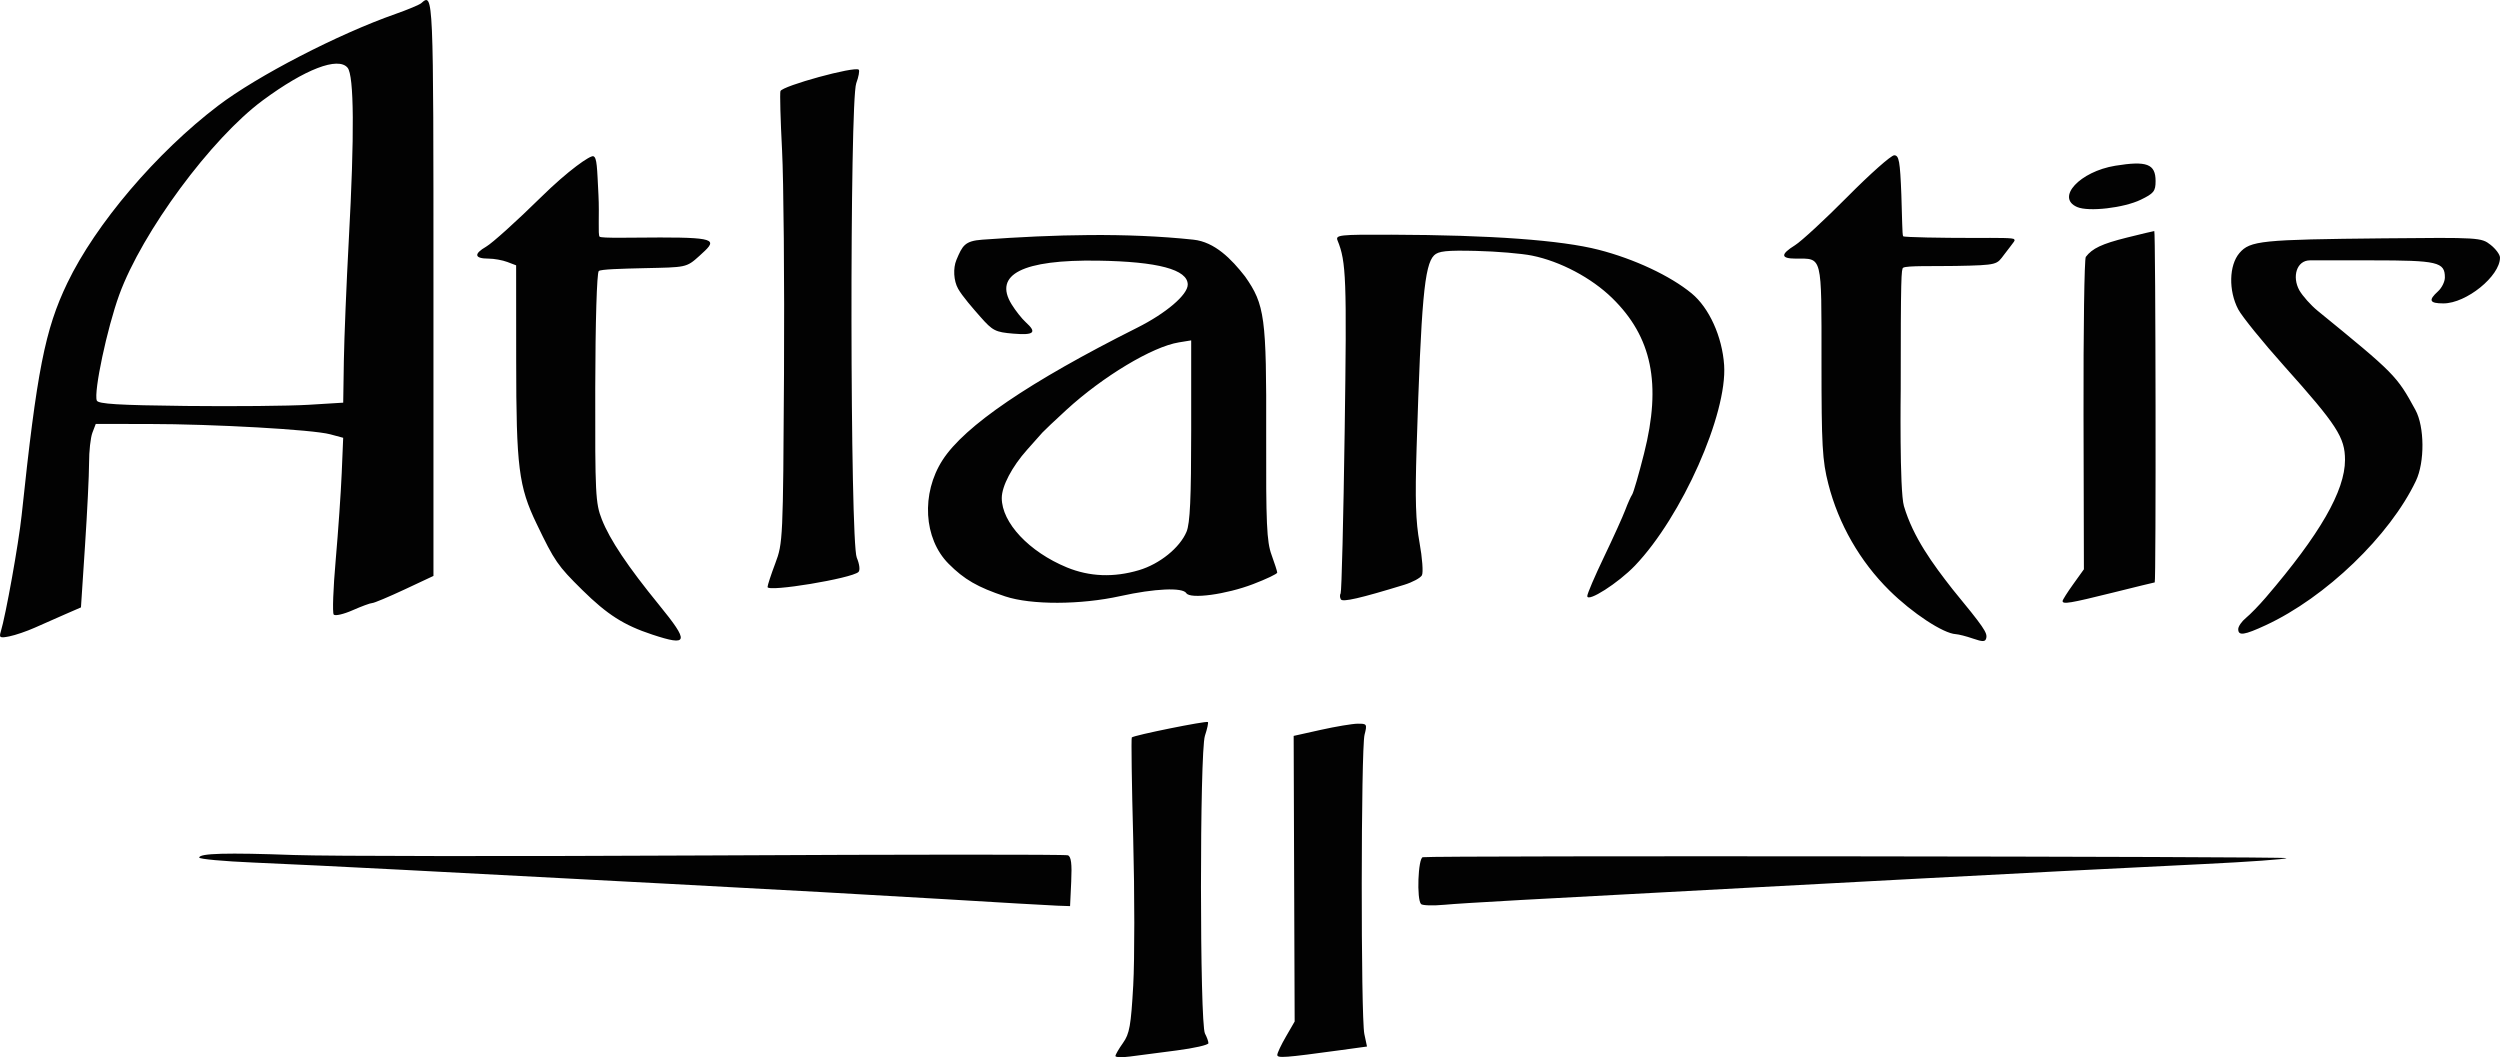 <?xml version="1.0" encoding="UTF-8"?>
<svg xmlns="http://www.w3.org/2000/svg" xmlns:xlink="http://www.w3.org/1999/xlink" width="365pt" height="154.35pt" viewBox="0 0 365 154.35" version="1.1">
<g id="surface1">
<path style=" stroke:none;fill-rule:nonzero;fill:rgb(0.8%,0.8%,0.8%);fill-opacity:1;" d="M 303.273 30.23 C 300.109 28.871 303.645 25.043 308.844 24.195 C 313.434 23.449 314.715 23.938 314.715 26.43 C 314.715 27.918 314.461 28.234 312.551 29.16 C 310.074 30.359 304.949 30.949 303.273 30.23 Z M 112.062 85.703 C 112.062 85.449 112.57 83.895 113.195 82.242 C 114.305 79.301 114.328 78.762 114.465 54.605 C 114.539 41.051 114.41 26.344 114.18 21.918 C 113.949 17.492 113.844 13.617 113.945 13.305 C 114.199 12.543 124.832 9.629 125.379 10.176 C 125.523 10.32 125.359 11.215 125.012 12.156 C 124.039 14.805 124.105 79.09 125.086 81.41 C 125.492 82.383 125.598 83.254 125.336 83.508 C 124.363 84.449 112.062 86.484 112.062 85.703 Z M 301.137 87.75 C 301.137 87.586 301.84 86.477 302.695 85.285 L 304.25 83.117 L 304.195 60.566 C 304.168 48.16 304.316 37.785 304.527 37.508 C 305.469 36.266 306.883 35.598 310.48 34.699 C 312.602 34.172 314.422 33.734 314.527 33.734 C 314.73 33.734 314.793 85.023 314.59 85.031 C 314.52 85.031 311.746 85.711 308.43 86.535 C 302.227 88.078 301.137 88.258 301.137 87.75 Z M 195.766 87.508 C 195.609 87.25 195.594 86.852 195.734 86.625 C 195.875 86.398 196.141 75.703 196.324 62.859 C 196.641 40.688 196.547 38.199 195.285 35.117 C 194.953 34.301 195.512 34.238 203.152 34.266 C 217.66 34.312 227.918 35.059 233.41 36.469 C 238.625 37.809 243.863 40.27 246.977 42.832 C 249.539 44.945 251.441 49.145 251.723 53.297 C 252.203 60.441 245.551 75.414 238.711 82.574 C 236.281 85.117 231.742 88.016 231.742 87.02 C 231.742 86.68 232.844 84.113 234.184 81.316 C 235.527 78.516 236.922 75.434 237.285 74.469 C 237.648 73.5 238.105 72.48 238.297 72.203 C 238.488 71.926 239.273 69.223 240.035 66.199 C 242.602 56.043 241.191 49.191 235.379 43.516 C 232.348 40.559 227.801 38.152 223.664 37.316 C 222.16 37.012 218.508 36.703 215.543 36.633 C 211.207 36.527 210.004 36.652 209.371 37.285 C 207.965 38.691 207.492 43.891 206.824 65.414 C 206.59 72.93 206.691 76.16 207.254 79.242 C 207.656 81.457 207.812 83.59 207.602 83.988 C 207.387 84.383 206.227 85.008 205.02 85.379 C 198.609 87.344 196.031 87.938 195.766 87.508 Z M 166.285 83.246 C 169.312 82.348 172.262 79.965 173.234 77.633 C 173.746 76.41 173.914 72.766 173.914 62.852 L 173.914 49.695 L 172.113 49.988 C 168.254 50.613 161.016 54.961 155.688 59.848 C 154.008 61.391 152.438 62.875 152.191 63.152 C 151.949 63.43 150.945 64.555 149.961 65.66 C 147.758 68.121 146.258 70.98 146.258 72.711 C 146.258 76.32 150.25 80.57 155.77 82.844 C 159.078 84.203 162.605 84.34 166.285 83.246 Z M 146.762 87.074 C 142.738 85.738 140.781 84.609 138.488 82.301 C 134.848 78.641 134.469 72.055 137.613 67.172 C 140.828 62.18 150.285 55.746 166.016 47.855 C 170.254 45.73 173.41 43.035 173.41 41.551 C 173.41 39.352 169.062 38.191 160.336 38.055 C 149.312 37.883 144.996 40.062 147.699 44.438 C 148.27 45.363 149.199 46.539 149.762 47.047 C 151.434 48.559 150.988 48.965 147.934 48.711 C 145.32 48.492 144.926 48.289 143.137 46.258 C 142.062 45.039 140.504 43.258 139.887 42.164 C 139.227 40.996 139.133 39.164 139.633 37.957 C 140.52 35.852 140.848 35.18 143.418 34.992 C 153.953 34.23 164.492 33.953 174.238 34.992 C 177.355 35.324 179.789 37.816 181.77 40.355 C 184.672 44.484 184.914 46.312 184.863 63.402 C 184.824 76.457 184.941 79.078 185.645 81.004 C 186.098 82.25 186.473 83.418 186.477 83.602 C 186.48 83.781 184.895 84.539 182.953 85.281 C 179 86.793 173.758 87.5 173.199 86.598 C 172.668 85.738 168.59 85.918 163.578 87.027 C 157.75 88.316 150.566 88.336 146.762 87.074 Z M 326.781 91.852 C 326.781 91.457 327.293 90.719 327.914 90.211 C 328.535 89.703 329.84 88.363 330.805 87.234 C 338.707 78.023 342.371 71.66 342.371 67.148 C 342.371 63.875 341.199 62.062 333.535 53.496 C 330.367 49.957 327.328 46.203 326.777 45.16 C 325.348 42.441 325.43 38.723 326.961 36.941 C 328.512 35.141 330.145 34.973 348.047 34.797 C 361.93 34.66 362.273 34.68 363.621 35.742 C 364.379 36.336 365 37.18 365 37.609 C 365 40.312 360.082 44.297 356.738 44.297 C 354.699 44.297 354.5 43.848 355.949 42.535 C 356.504 42.035 356.953 41.121 356.953 40.508 C 356.953 38.254 355.918 38.012 346.277 38.012 L 337.258 38.012 C 335.301 38.012 334.613 40.406 335.703 42.383 C 336.188 43.227 337.383 44.562 338.348 45.352 C 349.672 54.59 349.918 54.84 352.652 59.852 C 353.988 62.301 354.027 67.465 352.73 70.191 C 348.922 78.211 339.555 87.219 330.805 91.277 C 327.645 92.742 326.781 92.867 326.781 91.852 Z M 45.008 59.102 L 50.109 58.789 L 50.203 52.672 C 50.258 49.309 50.582 41.355 50.926 34.992 C 51.762 19.664 51.699 11.035 50.746 9.887 C 49.371 8.234 44.527 10.098 38.379 14.641 C 30.844 20.203 20.754 33.871 17.41 43.039 C 15.637 47.91 13.656 57.246 14.133 58.48 C 14.328 58.98 17.305 59.16 27.145 59.27 C 34.16 59.348 42.199 59.27 45.008 59.102 Z M 0.102 92.266 C 0.844 89.832 2.723 79.34 3.16 75.223 C 5.391 54.082 6.562 48.129 9.832 41.316 C 13.965 32.711 22.848 22.27 31.855 15.426 C 37.586 11.07 49.363 4.98 57.754 2.035 C 59.551 1.402 61.238 0.695 61.5 0.465 C 63.285 -1.109 63.285 -1.066 63.285 42.066 L 63.285 84.086 L 59.062 86.066 C 56.738 87.152 54.617 88.043 54.348 88.043 C 54.078 88.043 52.789 88.52 51.477 89.098 C 50.168 89.676 48.93 89.961 48.723 89.727 C 48.516 89.492 48.645 85.906 49.012 81.758 C 49.375 77.609 49.773 71.898 49.891 69.066 L 50.105 63.918 L 48.207 63.406 C 45.691 62.727 31.262 61.91 21.66 61.902 L 13.98 61.895 L 13.488 63.184 C 13.219 63.895 13 65.875 13.004 67.586 C 13.004 69.297 12.738 74.742 12.41 79.688 L 11.82 88.68 L 9.52 89.68 C 8.254 90.23 6.254 91.113 5.078 91.641 C 3.906 92.164 2.238 92.734 1.375 92.906 C 0.004 93.184 -0.152 93.102 0.102 92.266 Z M 95.219 92.645 C 91.078 91.277 88.672 89.742 85.012 86.137 C 81.418 82.59 80.984 81.965 78.348 76.477 C 75.727 71.035 75.371 68.211 75.363 52.707 L 75.355 38.738 L 74.062 38.246 C 73.355 37.98 72.125 37.758 71.328 37.758 C 69.258 37.758 69.125 37.082 70.98 36.012 C 71.863 35.504 75.457 32.266 78.965 28.812 C 82.973 24.867 86.188 22.641 86.637 22.812 C 87.168 23.016 87.172 24.473 87.375 28.461 C 87.527 31.414 87.281 34.293 87.539 34.551 C 87.801 34.812 92.191 34.676 96.398 34.672 C 105.117 34.668 104.57 35.129 102.121 37.352 C 100.191 39.105 100.141 39.016 94.062 39.152 C 90.66 39.23 87.68 39.312 87.418 39.574 C 87.141 39.852 86.926 46.969 86.906 56.676 C 86.875 72.121 86.941 73.48 87.867 75.832 C 89.039 78.805 91.652 82.711 96.207 88.297 C 100.676 93.777 100.531 94.402 95.219 92.645 Z M 288.062 93.234 C 287.094 92.898 285.965 92.609 285.547 92.586 C 283.723 92.492 279.203 89.52 275.855 86.211 C 271.559 81.965 268.43 76.516 266.938 70.668 C 266.059 67.23 265.938 65.086 265.938 52.781 C 265.938 37.109 266.098 37.758 262.199 37.758 C 259.961 37.758 259.922 37.137 262.07 35.805 C 262.984 35.238 266.434 32.055 269.734 28.723 C 273.031 25.395 276.102 22.672 276.555 22.672 C 277.254 22.672 277.41 23.523 277.598 28.445 C 277.719 31.621 277.711 34.344 277.863 34.496 C 278.016 34.648 283.68 34.742 287.879 34.738 C 292.074 34.73 293.926 34.711 294.066 34.938 C 294.207 35.168 294.273 34.984 292.605 37.172 C 291.496 38.625 291.801 38.711 285.527 38.828 C 282.348 38.887 278.398 38.758 277.863 39.09 C 277.59 39.262 277.504 40.312 277.504 56.844 C 277.504 56.844 277.312 71.656 277.973 73.887 C 279.32 78.445 282.176 82.328 285.074 86.031 C 289.641 91.59 290.191 92.391 289.988 93.18 C 289.855 93.715 289.484 93.727 288.062 93.234 Z M 207.477 131.996 C 206.812 131.336 207.039 125.266 207.73 125.152 C 209.246 124.902 333.824 125.031 333.824 125.285 C 333.824 125.438 328.336 125.832 321.629 126.156 C 307.859 126.828 293.703 127.551 280.016 128.285 C 274.898 128.562 264.379 129.125 256.633 129.535 C 222.758 131.336 213.707 131.84 210.871 132.098 C 209.211 132.25 207.684 132.203 207.477 131.996 Z M 137.707 131.266 C 129.551 130.77 111.559 129.77 97.73 129.043 C 83.902 128.316 66.363 127.395 58.762 126.992 C 51.152 126.594 41.367 126.113 37.012 125.934 C 32.656 125.75 29.09 125.422 29.09 125.207 C 29.09 124.582 33.113 124.473 42.918 124.832 C 47.898 125.012 75.211 125.039 103.617 124.895 C 132.023 124.746 155.559 124.738 155.914 124.875 C 156.387 125.055 156.52 126.117 156.398 128.711 L 156.23 132.293 L 154.387 132.23 C 153.371 132.195 145.867 131.762 137.707 131.266 Z M 186.484 154.016 C 186.484 153.742 187.055 152.531 187.754 151.332 L 189.02 149.141 L 188.945 128.289 L 188.875 107.441 L 192.836 106.559 C 195.012 106.074 197.434 105.668 198.219 105.66 C 199.574 105.645 199.621 105.719 199.223 107.277 C 198.695 109.344 198.672 148.508 199.195 150.969 L 199.582 152.793 L 195.676 153.328 C 187.582 154.434 186.484 154.516 186.484 154.016 Z M 162.852 154.18 C 162.852 153.984 163.352 153.121 163.961 152.266 C 164.914 150.926 165.121 149.742 165.453 143.852 C 165.66 140.086 165.66 130.453 165.449 122.453 C 165.234 114.453 165.145 107.801 165.242 107.668 C 165.473 107.363 176.117 105.211 176.352 105.418 C 176.449 105.508 176.254 106.41 175.918 107.426 C 175.145 109.77 175.152 149.453 175.926 150.898 C 176.203 151.418 176.43 152.051 176.43 152.305 C 176.43 152.562 174.336 153.039 171.777 153.367 C 169.219 153.699 166.164 154.098 164.988 154.25 C 163.812 154.406 162.852 154.375 162.852 154.18 "/>
</g>
</svg>
